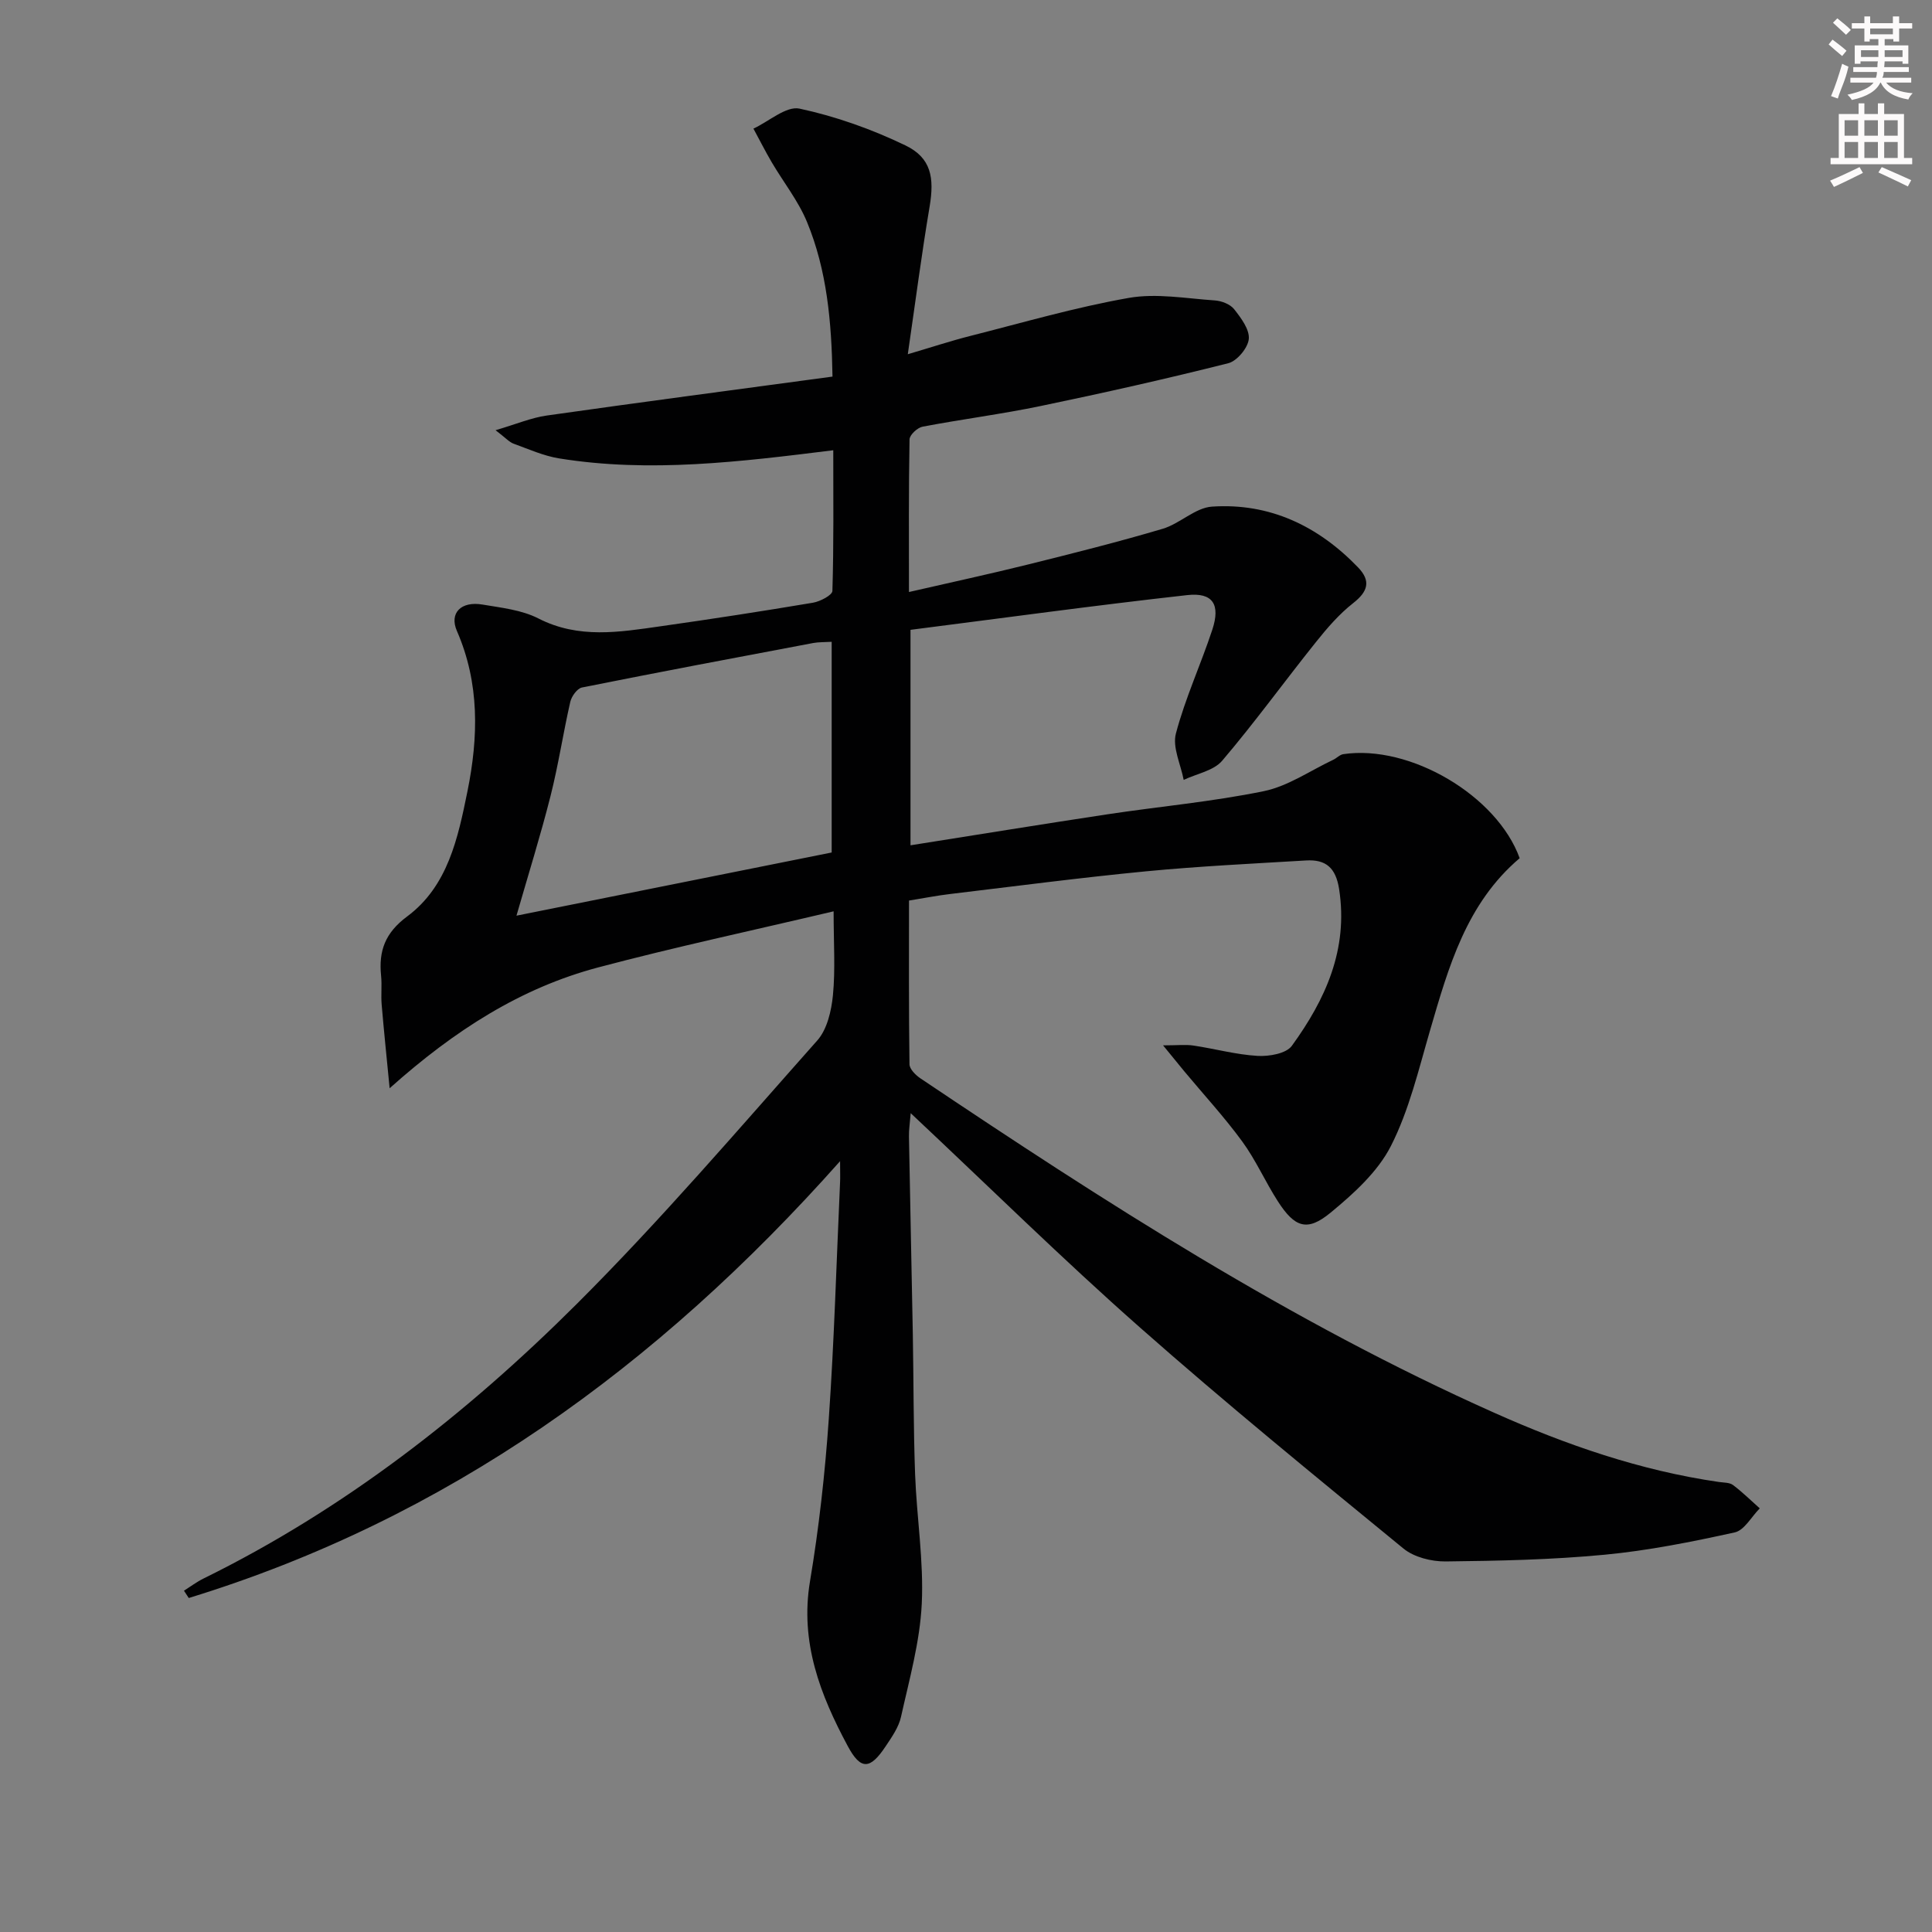<svg enable-background="new 0 0 400 400" viewBox="0 0 400 400" xmlns="http://www.w3.org/2000/svg"><rect x="0" y="0" width="400" height="400" fill="#808080" stroke="none"/><path d="m173.93 240.41c-37.91 42.66-81.46 74.06-134.85 90.44-.33-.5-.66-1.01-.99-1.51 1.34-.85 2.62-1.82 4.04-2.52 29.15-14.34 54.46-34.09 77.27-56.84 17.41-17.37 33.45-36.14 49.8-54.55 2.05-2.3 2.93-6.14 3.25-9.38.52-5.38.14-10.84.14-17.37-16.89 3.99-32.91 7.41-48.73 11.61-15.99 4.24-29.7 12.97-43.19 25.02-.65-6.69-1.2-11.99-1.65-17.31-.17-1.99.08-4.01-.12-5.99-.52-5.15.83-8.88 5.4-12.27 8.43-6.27 10.52-16.24 12.48-25.9 2.27-11.21 2.55-22.35-2.18-33.2-1.62-3.71.84-6.23 5.31-5.47 3.92.66 8.11 1.11 11.55 2.87 8.35 4.28 16.81 2.83 25.33 1.62 10.52-1.49 21.03-3.11 31.5-4.87 1.51-.25 4.03-1.57 4.05-2.45.29-9.59.18-19.19.18-29.12-19.33 2.4-37.99 4.71-56.74 1.69-3.24-.52-6.35-1.93-9.47-3.06-.86-.31-1.54-1.12-3.71-2.78 4.32-1.27 7.41-2.59 10.61-3.04 19.55-2.78 39.13-5.35 59.15-8.06-.19-11.33-1.14-22-5.29-32.04-1.81-4.37-4.87-8.21-7.29-12.33-1.34-2.28-2.53-4.65-3.79-6.97 3.21-1.49 6.79-4.73 9.55-4.14 7.52 1.61 14.97 4.27 21.91 7.61 5.35 2.58 6.03 6.68 5.01 12.72-1.65 9.77-2.92 19.61-4.51 30.52 4.82-1.42 8.81-2.74 12.87-3.77 10.93-2.77 21.79-5.94 32.87-7.89 5.74-1.01 11.88.12 17.82.52 1.4.09 3.19.78 4 1.81 1.43 1.81 3.22 4.2 3.04 6.17-.17 1.84-2.43 4.56-4.24 5.02-12.86 3.24-25.81 6.15-38.8 8.85-8.11 1.69-16.36 2.74-24.5 4.29-1.07.2-2.68 1.7-2.7 2.63-.19 10.3-.12 20.61-.12 31.6 8.6-1.98 16.66-3.71 24.66-5.7 9.33-2.32 18.66-4.66 27.87-7.39 3.56-1.05 6.73-4.36 10.21-4.59 11.96-.8 22 4.02 30.25 12.59 2.69 2.8 2.05 4.98-1.01 7.38-2.91 2.28-5.41 5.18-7.73 8.09-6.52 8.14-12.64 16.61-19.4 24.55-1.77 2.08-5.26 2.68-7.97 3.97-.61-3.22-2.37-6.75-1.61-9.61 1.93-7.31 5.15-14.26 7.53-21.47 1.73-5.24.12-7.77-5.19-7.18-19.11 2.13-38.16 4.75-57.29 7.19v44.61c13.81-2.18 27.23-4.37 40.66-6.4 10.83-1.64 21.78-2.61 32.49-4.81 5.02-1.03 9.59-4.24 14.36-6.49.73-.34 1.36-1.06 2.1-1.17 13.84-2.05 31.85 8.62 36.51 21.54-11.05 9.38-14.73 22.53-18.56 35.67-2.36 8.09-4.32 16.49-8.1 23.92-2.73 5.36-7.73 9.88-12.5 13.81-4.83 3.98-7.4 3.07-10.89-2.34-2.61-4.05-4.56-8.54-7.39-12.41-3.7-5.06-7.97-9.69-11.99-14.52-1.14-1.37-2.26-2.76-4.4-5.38 3.01 0 4.69-.2 6.29.04 4.43.66 8.82 1.88 13.27 2.14 2.38.14 5.93-.47 7.1-2.08 6.96-9.59 11.72-19.96 9.79-32.45-.69-4.45-2.77-6.18-6.86-5.93-11.05.66-22.12 1.19-33.14 2.25-13.55 1.31-27.06 3.08-40.58 4.7-2.63.31-5.24.83-8.47 1.35 0 11.34-.06 22.62.1 33.89.01 1 1.27 2.25 2.26 2.92 38.14 25.6 76.71 50.46 118.81 69.24 14.92 6.66 30.27 11.98 46.53 14.33.98.14 2.17.09 2.89.62 1.96 1.47 3.71 3.21 5.55 4.84-1.72 1.72-3.19 4.55-5.19 4.98-8.9 1.96-17.89 3.76-26.95 4.62-10.92 1.04-21.92 1.27-32.9 1.39-2.94.03-6.53-.87-8.73-2.67-18.4-15.08-36.84-30.12-54.66-45.86-15.95-14.08-31.12-29.04-47.36-44.28-.17 2.13-.39 3.48-.36 4.83.24 13.64.55 27.29.8 40.93.17 9.66.12 19.33.47 28.98.33 8.96 1.81 17.95 1.38 26.85-.38 7.85-2.57 15.63-4.29 23.37-.48 2.19-1.93 4.24-3.21 6.16-3.17 4.76-5.12 4.96-7.81-.06-5.69-10.59-9.94-21.5-7.83-34.13 1.86-11.11 3.11-22.37 3.89-33.62 1.13-16.26 1.59-32.56 2.33-48.84.06-1.09.01-2.19.01-4.53zm-67-50.83c22.1-4.43 43.64-8.74 65.26-13.08 0-14.64 0-29.01 0-43.62-1.54.09-2.71.04-3.83.25-15.97 3.01-31.94 6.02-47.87 9.21-.99.2-2.16 1.83-2.42 2.98-1.48 6.47-2.46 13.06-4.09 19.49-2.05 8.11-4.56 16.12-7.05 24.77z" fill="#010102"/><g fill="#fcfafa"><path d="m378.6 9.2.8-1c.9.7 1.9 1.4 2.9 2.3l-.9 1.1c-1.1-.9-2-1.7-2.8-2.4zm.5 10.7c.9-2.1 1.6-4.3 2.3-6.7.4.2.8.4 1.3.6-.7 3.1-1.5 4.3-2.2 6.6zm.4-15.2.9-.9c1 .8 2 1.6 2.8 2.4l-1 1c-1-.9-1.9-1.8-2.7-2.5zm12.5-1.3h1.2v1.4h2.7v1.1h-2.7v2.7h-1.2v-.5h-1.8v1.3h4.9v3.8h-1.2v-.5h-3.7c0 .4-.1.9-.1 1.2h5.1v1h-5.2c0 .5-.1.9-.3 1.2h6v1h-5.2c1.1 1.3 2.9 2 5.5 2.2-.4.4-.7.8-.9 1.3-2.9-.5-4.8-1.6-5.7-3.5h-.1c-.8 1.7-2.7 2.9-5.9 3.6-.2-.4-.6-.8-.9-1.1 2.8-.6 4.6-1.4 5.4-2.5h-4.8v-1h5.3c.1-.3.2-.7.2-1.2h-4.9v-1h5c0-.4 0-.8.1-1.2h-3.6v.5h-1.2v-3.8h4.9v-1.3h-1.8v.5h-1.1v-2.7h-2.6v-1.1h2.6v-1.4h1.2v1.4h4.7v-1.4zm-6.7 8.4h3.6c0-.4 0-.9 0-1.4h-3.6zm1.9-4.7h4.7v-1.2h-4.7zm6.7 3.3h-3.7v1.4h3.7z"/><path d="m384.7 21.4h1.3v2.2h2.8v-2.2h1.3v2.2h4.1v9.1h1.7v1.3h-16.9v-1.3h1.7v-9.1h4.1v-2.2zm.3 13.2.7 1.2c-1.8.9-3.8 1.9-6 2.9-.2-.4-.5-.8-.8-1.3 2.4-1 4.4-2 6.1-2.8zm-3.1-6.5h2.8v-3.2h-2.8zm0 4.6h2.8v-3.3h-2.8v3.2zm4.1-4.6h2.8v-3.2h-2.8zm0 4.6h2.8v-3.3h-2.8zm3.6 1.9c2.1.9 4.1 1.8 6.1 2.7l-.7 1.3c-2.2-1.1-4.2-2-6.1-2.9zm3.3-9.7h-2.8v3.2h2.8zm-2.8 7.8h2.8v-3.3h-2.8z"/></g></svg>